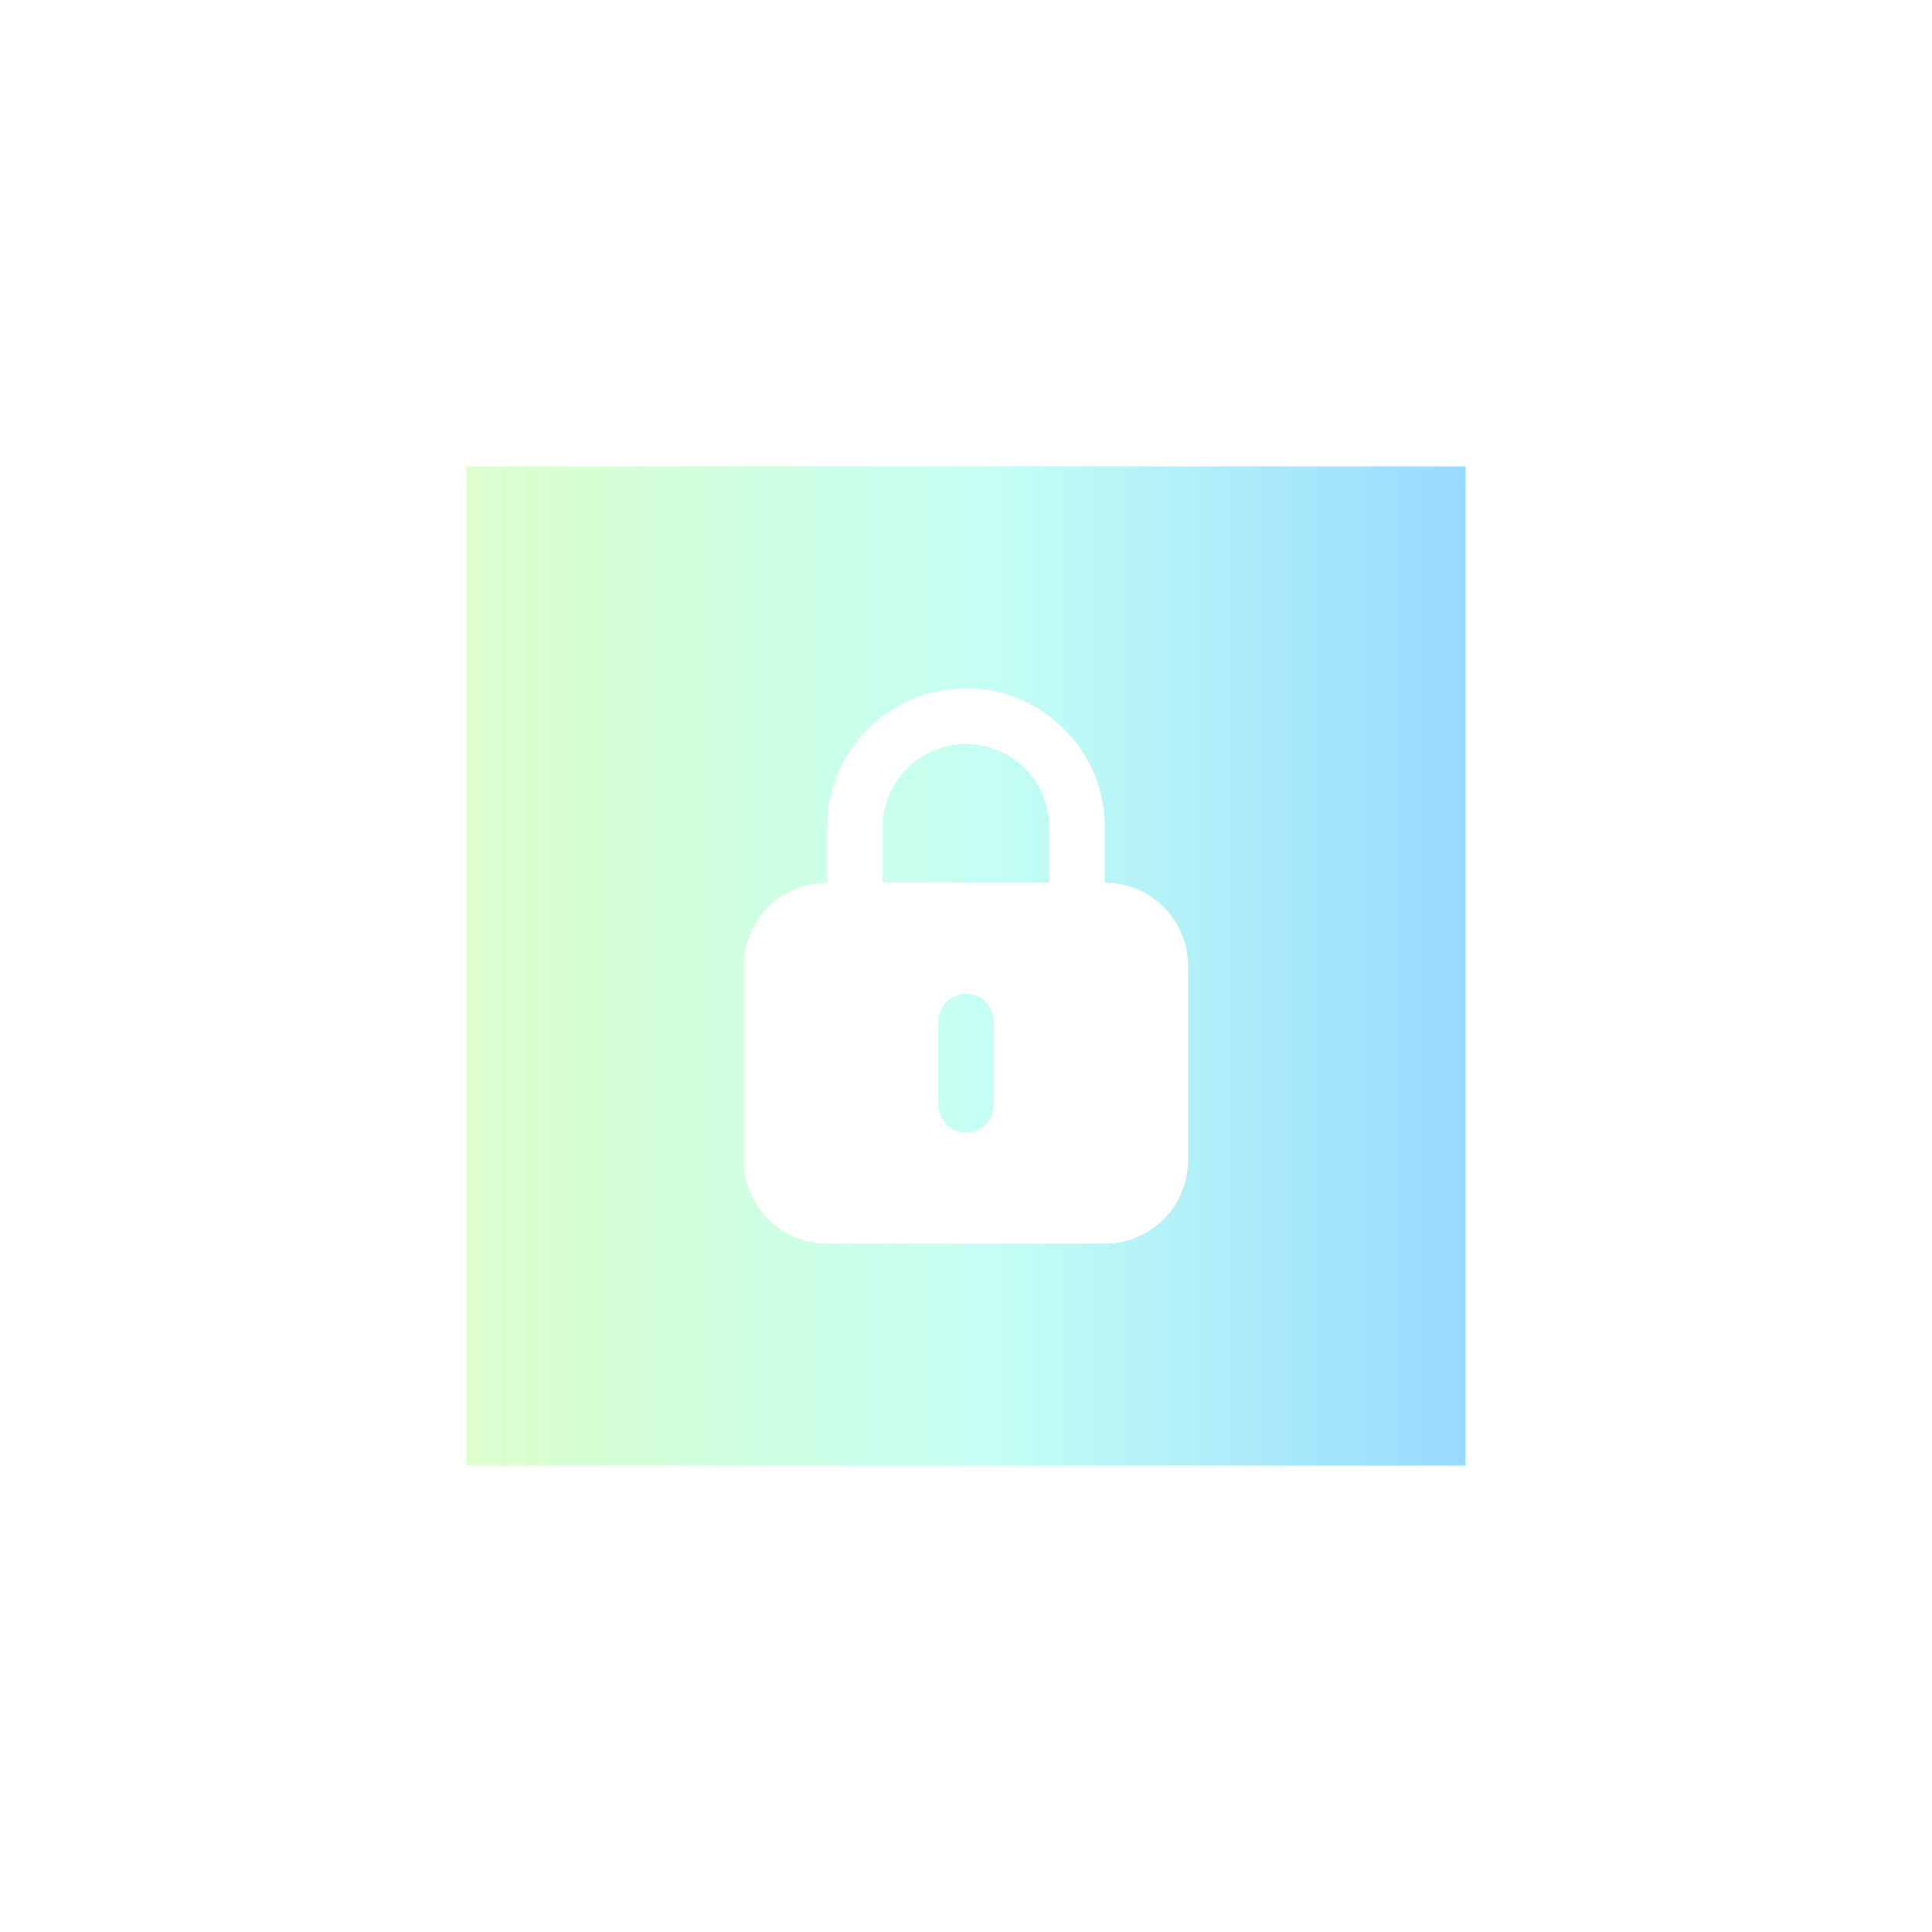 <svg width="290" height="290" viewBox="0 0 290 290" fill="none" xmlns="http://www.w3.org/2000/svg">
<g filter="url(#filter0_f_2031_67)">
<rect width="150" height="150" transform="translate(70 70)" fill="url(#paint0_linear_2031_67)"/>
</g>
<path fill-rule="evenodd" clip-rule="evenodd" d="M145 103.333C133.494 103.333 124.167 112.661 124.167 124.167V132.5C117.263 132.5 111.667 138.097 111.667 145V174.167C111.667 181.07 117.263 186.667 124.167 186.667H165.834C172.737 186.667 178.334 181.07 178.334 174.167V145C178.334 138.097 172.737 132.5 165.834 132.5V124.167C165.834 112.661 156.506 103.333 145 103.333ZM157.5 132.5V124.167C157.5 117.263 151.904 111.667 145 111.667C138.097 111.667 132.5 117.263 132.5 124.167V132.5H157.5ZM145 149.167C147.302 149.167 149.167 151.032 149.167 153.333V165.833C149.167 168.135 147.302 170 145 170C142.699 170 140.834 168.135 140.834 165.833V153.333C140.834 151.032 142.699 149.167 145 149.167Z" fill="white"/>
<defs>
<filter id="filter0_f_2031_67" x="0" y="0" width="290" height="290" filterUnits="userSpaceOnUse" color-interpolation-filters="sRGB">
<feFlood flood-opacity="0" result="BackgroundImageFix"/>
<feBlend mode="normal" in="SourceGraphic" in2="BackgroundImageFix" result="shape"/>
<feGaussianBlur stdDeviation="35" result="effect1_foregroundBlur_2031_67"/>
</filter>
<linearGradient id="paint0_linear_2031_67" x1="0" y1="0" x2="150.018" y2="0.018" gradientUnits="userSpaceOnUse">
<stop stop-color="#DCFFCC"/>
<stop offset="0.521" stop-color="#C5FFF4"/>
<stop offset="1" stop-color="#97DAFF"/>
</linearGradient>
</defs>
</svg>
